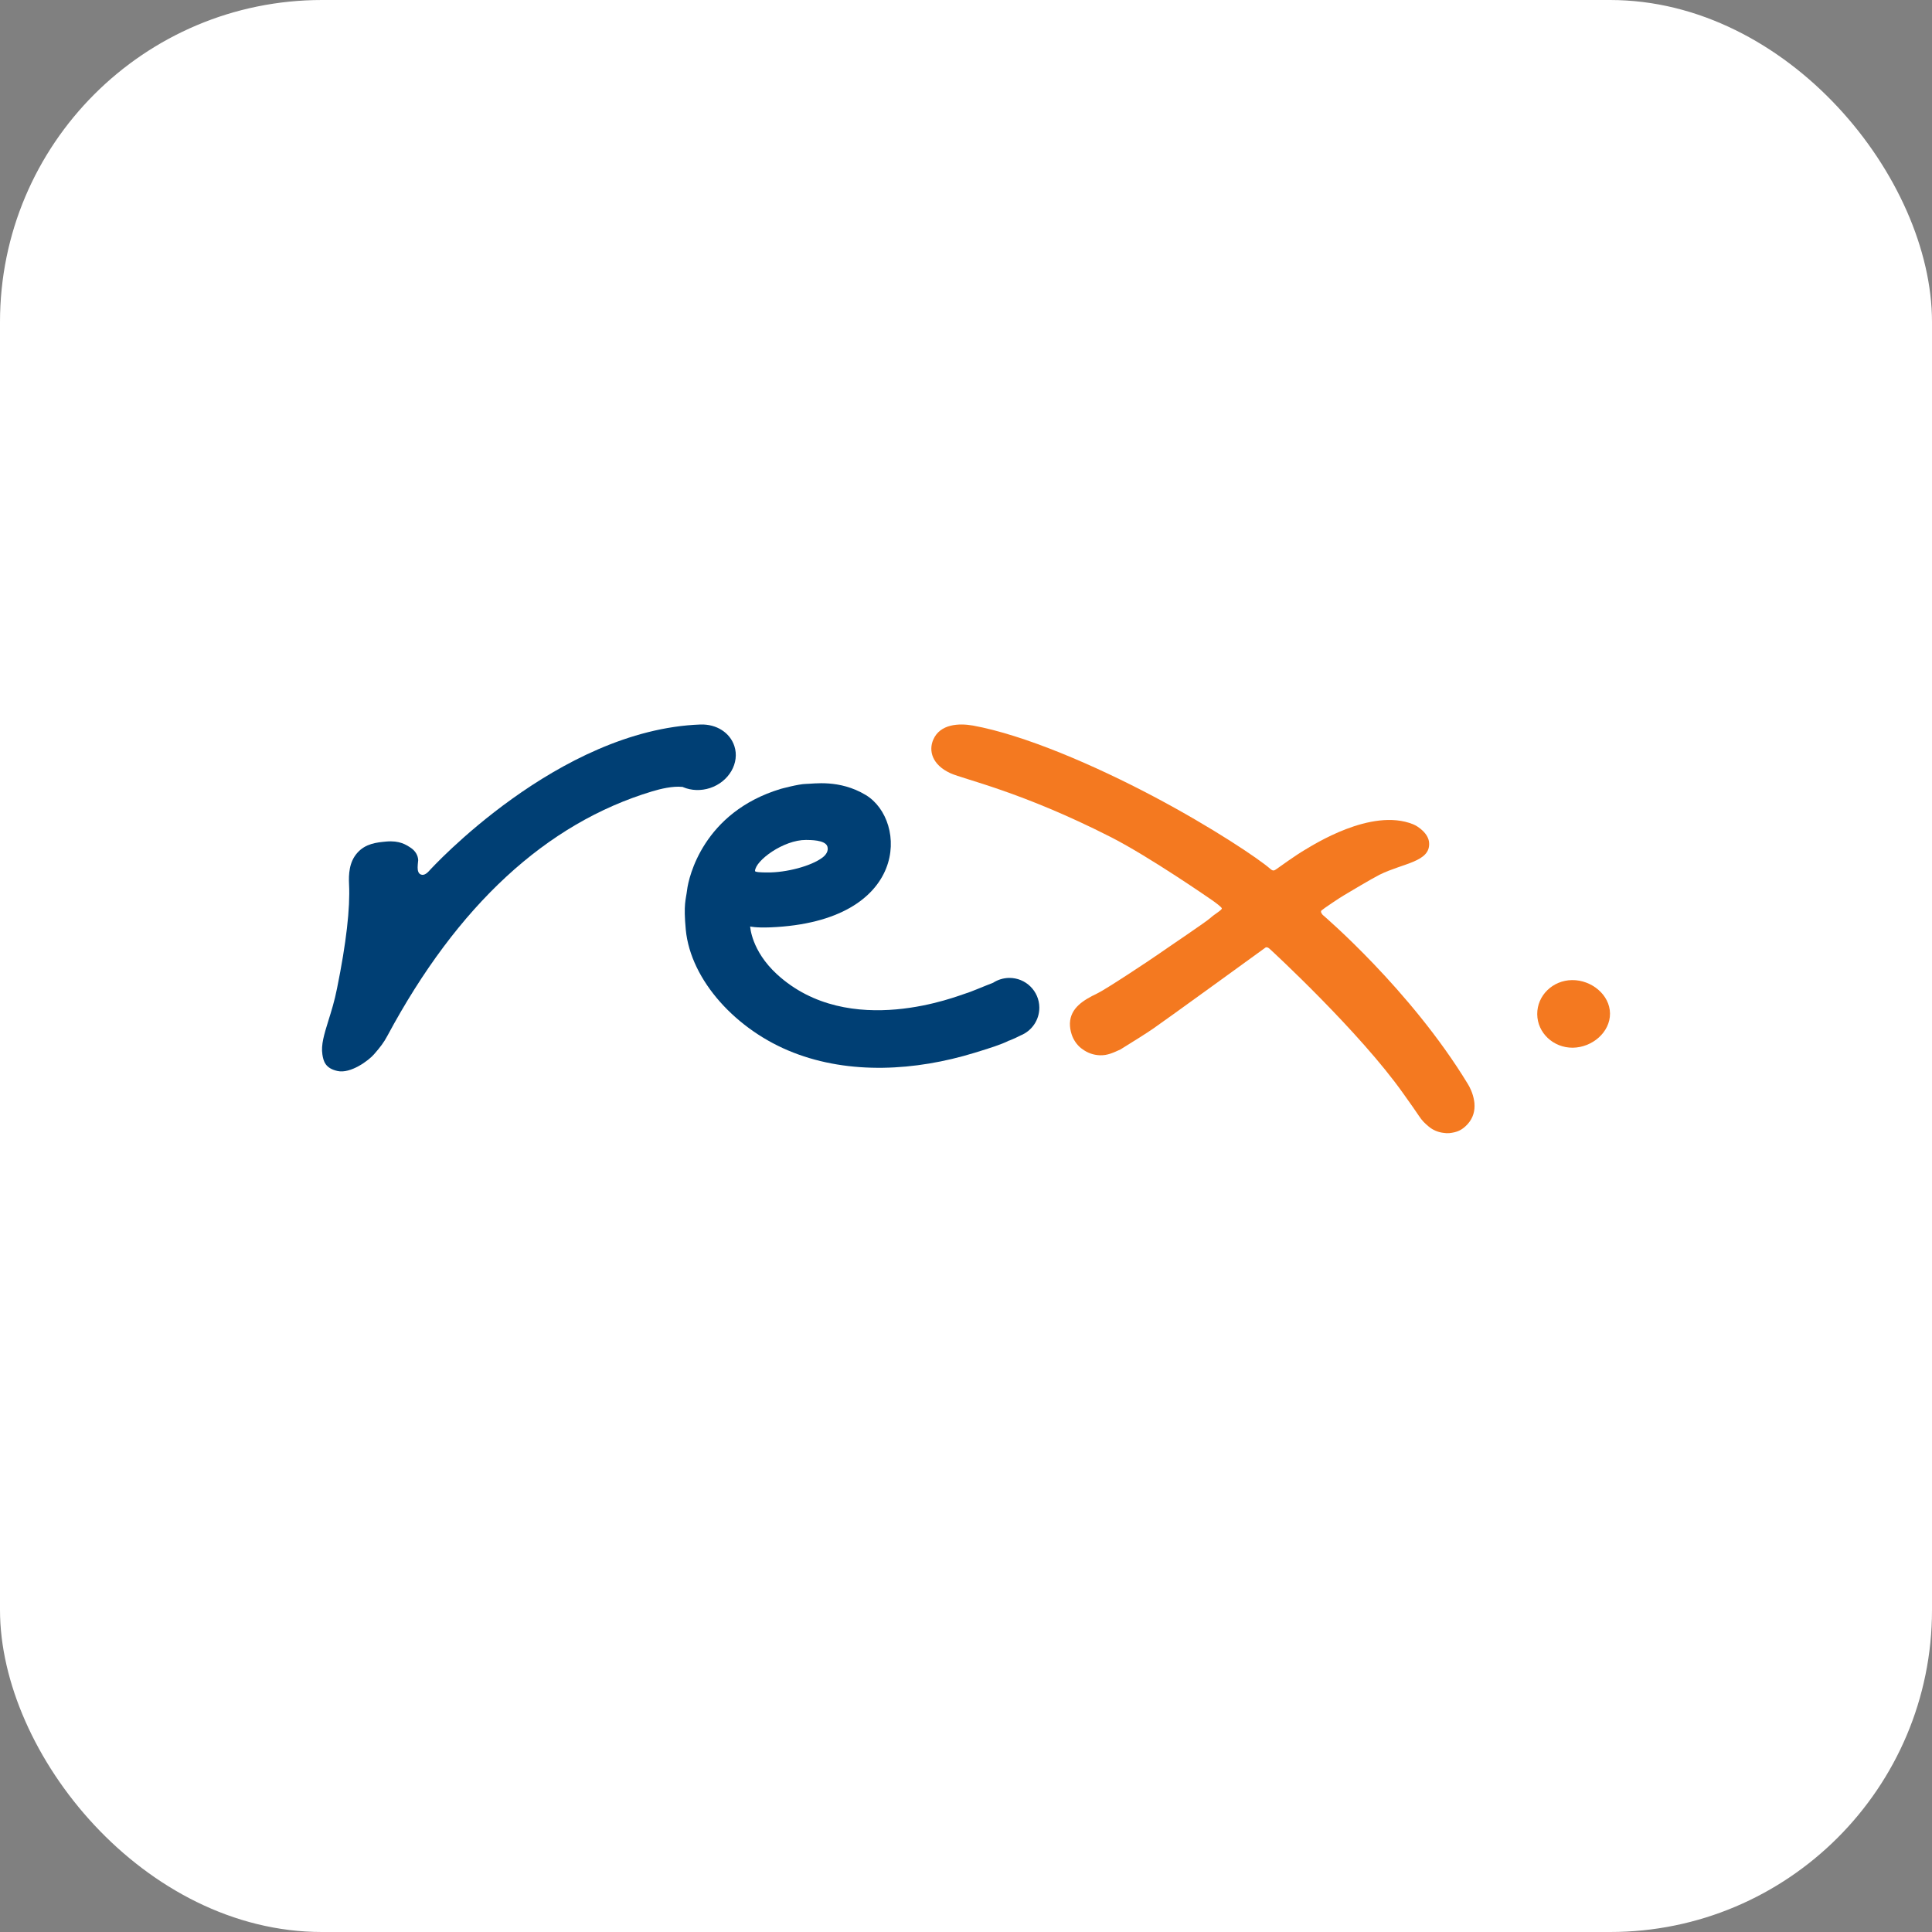 <svg width="24" height="24" viewBox="0 0 24 24" fill="none" xmlns="http://www.w3.org/2000/svg">
<rect x="0" y="0" width="24" height="24" fill="#808080" stroke="none"/>
<rect width="24" height="24" rx="4" fill="white"/>
<g clip-path="url(#clip0_392_729)">
<rect width="16" height="16" transform="translate(4 4)" fill="white"/>
<path d="M20 12.59C20.002 12.823 19.779 13.012 19.538 13.015C19.296 13.017 19.098 12.831 19.096 12.599C19.094 12.367 19.288 12.177 19.53 12.175C19.772 12.173 19.998 12.359 20 12.59Z" fill="#F47920"/>
<path d="M18.316 13.707C18.316 13.705 18.316 13.704 18.316 13.703C18.315 13.693 18.314 13.683 18.312 13.674C18.312 13.672 18.311 13.671 18.311 13.669C18.297 13.582 18.259 13.505 18.233 13.464C17.52 12.291 16.432 11.366 16.432 11.366C16.432 11.366 16.396 11.328 16.416 11.31C16.434 11.292 16.651 11.146 16.701 11.118C16.751 11.088 17.042 10.914 17.138 10.866C17.428 10.722 17.768 10.708 17.753 10.471C17.747 10.354 17.616 10.264 17.553 10.239C17.033 10.03 16.305 10.502 16.205 10.56C16.103 10.619 15.883 10.777 15.858 10.795C15.833 10.812 15.817 10.826 15.782 10.795C15.639 10.669 15.06 10.28 14.332 9.895C13.604 9.51 12.727 9.13 12.086 9.013C11.916 8.983 11.678 8.991 11.593 9.189C11.534 9.326 11.578 9.5 11.806 9.605C11.977 9.683 12.688 9.833 13.8 10.399C14.281 10.644 15.049 11.177 15.049 11.177C15.097 11.21 15.174 11.267 15.178 11.284C15.181 11.305 15.086 11.356 15.035 11.404C14.984 11.451 14.511 11.768 14.402 11.845C14.279 11.931 13.733 12.293 13.628 12.342C13.463 12.421 13.298 12.519 13.291 12.711C13.29 12.759 13.298 12.805 13.312 12.848C13.313 12.851 13.314 12.854 13.315 12.856C13.316 12.861 13.318 12.866 13.32 12.871C13.35 12.945 13.399 13.002 13.448 13.034C13.509 13.079 13.582 13.106 13.663 13.109C13.758 13.112 13.827 13.078 13.918 13.037C14.074 12.941 14.244 12.834 14.325 12.778C14.456 12.689 15.715 11.775 15.715 11.775C15.715 11.775 15.734 11.753 15.77 11.785C15.806 11.817 16.892 12.82 17.432 13.584C17.536 13.731 17.584 13.797 17.625 13.86C17.665 13.921 17.699 13.954 17.751 13.997C17.801 14.038 17.865 14.066 17.934 14.073C17.957 14.077 17.981 14.078 18.004 14.076C18.096 14.066 18.158 14.043 18.229 13.967C18.304 13.885 18.323 13.793 18.316 13.707Z" fill="#F47920"/>
<path d="M10.012 10.434C10.062 10.435 10.251 10.432 10.278 10.515C10.296 10.572 10.258 10.622 10.218 10.652C10.078 10.759 9.766 10.841 9.53 10.838C9.457 10.838 9.377 10.835 9.379 10.819C9.385 10.689 9.733 10.433 10.012 10.434ZM12.536 12.148C12.463 12.149 12.394 12.171 12.337 12.208C12.207 12.258 12.054 12.325 11.993 12.342C11.92 12.361 10.553 12.928 9.652 12.103C9.331 11.808 9.319 11.509 9.319 11.509C9.319 11.509 9.385 11.527 9.569 11.52C11.299 11.449 11.278 10.192 10.755 9.876C10.426 9.678 10.104 9.738 10.012 9.738C9.921 9.739 9.698 9.8 9.698 9.8C8.736 10.091 8.554 10.897 8.535 11.057C8.52 11.18 8.489 11.227 8.519 11.549C8.58 12.181 9.151 12.802 9.854 13.075C10.557 13.35 11.371 13.304 12.107 13.078C12.296 13.02 12.432 12.978 12.536 12.926C12.536 12.926 12.537 12.926 12.539 12.926C12.585 12.908 12.636 12.885 12.677 12.863C12.815 12.808 12.912 12.673 12.911 12.515C12.909 12.31 12.741 12.146 12.536 12.148Z" fill="#003F74"/>
<path d="M5.334 10.815C5.35 10.797 6.931 9.063 8.703 9C8.901 8.994 9.067 9.101 9.122 9.266C9.192 9.476 9.056 9.711 8.821 9.789C8.708 9.826 8.589 9.822 8.485 9.778L8.479 9.775L8.474 9.775C8.357 9.763 8.206 9.799 8.1 9.831C6.786 10.227 5.681 11.248 4.813 12.866C4.767 12.952 4.727 13.004 4.647 13.096C4.581 13.173 4.355 13.342 4.191 13.304C4.043 13.271 4.018 13.185 4.005 13.1C3.986 12.98 4.027 12.848 4.079 12.68C4.115 12.565 4.156 12.435 4.187 12.277C4.301 11.716 4.351 11.281 4.336 10.985C4.33 10.864 4.336 10.709 4.439 10.594C4.541 10.479 4.678 10.465 4.798 10.454C4.964 10.439 5.046 10.494 5.106 10.534C5.161 10.572 5.193 10.627 5.195 10.686C5.195 10.686 5.193 10.705 5.193 10.705C5.191 10.728 5.188 10.752 5.188 10.775C5.188 10.814 5.196 10.85 5.227 10.863C5.272 10.883 5.316 10.835 5.334 10.815Z" fill="#003F74"/>
</g>
<defs>
<clipPath id="clip0_392_729">
<rect width="16" height="16" fill="white" transform="translate(4 4)"/>
</clipPath>
</defs>
</svg>
